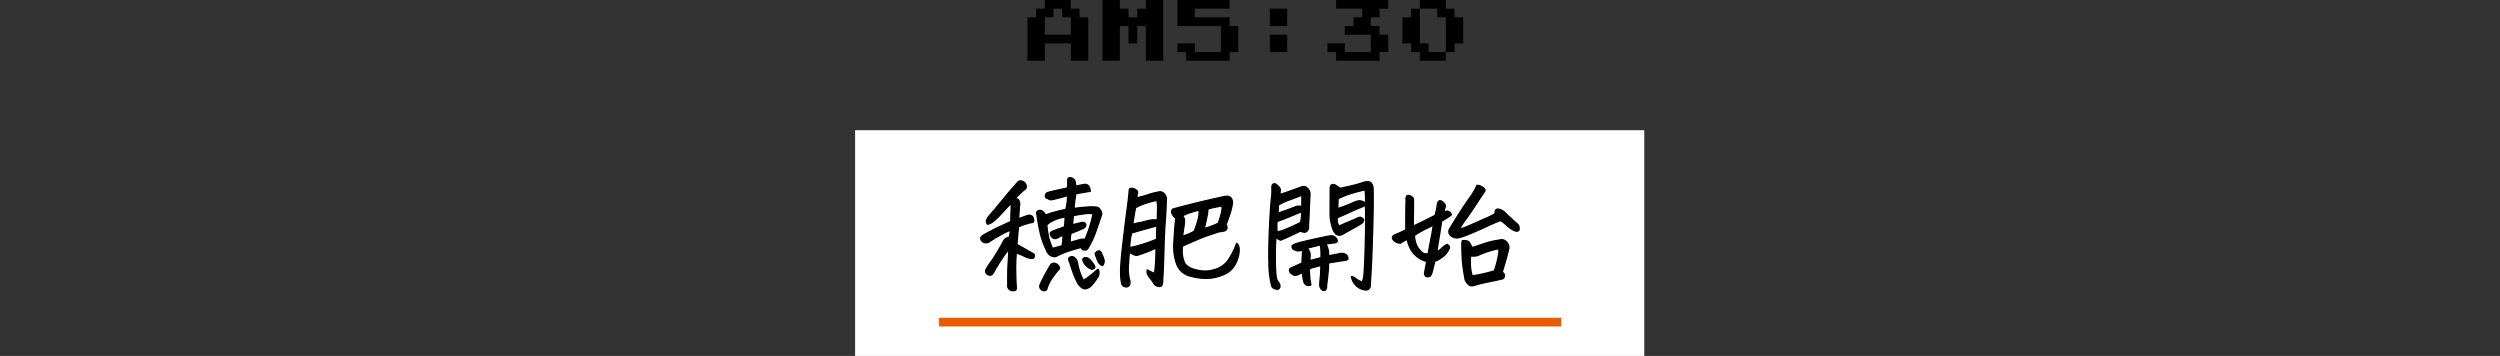 <svg xmlns="http://www.w3.org/2000/svg" width="576" height="82" viewBox="0 0 576 82">
  <rect x="0" y="0" width="576" height="82" fill="#333333" stroke="none"/>
  <g id="グループ_5457" data-name="グループ 5457" transform="translate(21750 -3966)">
    <g id="グループ_5441" data-name="グループ 5441" transform="translate(30.93 -2644.439)">
      <path id="パス_1347" data-name="パス 1347" d="M-51.2-2V-12h2v-2h2v-2h6v2h2v2h2V-2h-4V-6h-6v4Zm4-6h6v-4h-2v-2h-2v2h-2Zm13.28,6V-16h4v2h2v2h2v-2h2v-2h4V-2h-4v-8h-2v4h-2v-4h-2v8Zm19.28,0V-4h-2V-6h4v2h6v-6h-10v-6h12v2h-8v2h8v2h2v6h-2v2ZM4.64-10v-4h4v4Zm0,6V-8h4v4ZM19.92-2V-4h-2V-6h4v2h6V-8h-6v-2h2v-2h2v-2h-6v-2h12v2h-2v2h-2v2h2v2h2v4h-2v2ZM39.2-2V-4h-2V-6h-2v-6h2v-2h2v-2h6v2h2v2h2v6h-2v2h-2v2Zm2-2h4v-8h-2v-2h-4v8h2Z" transform="translate(-21493.004 6626.439)"/>
      <path id="パス_1348" data-name="パス 1348" d="M0,0H181.82V52H0Z" transform="translate(-21583.914 6640.439)" fill="#fff"/>
      <path id="パス_1349" data-name="パス 1349" d="M-38.764-5.771q-2.256.615-3.369,1.025a20.22,20.22,0,0,0-2.432,1.084,1.97,1.97,0,0,1-1.963-1.084,22.305,22.305,0,0,1-1.553-4.1l-.117-.586q-.381-1.67-.7-3.984-.176-.645.308-.806a1.116,1.116,0,0,1,.835,0,2.534,2.534,0,0,1,.85.981,18.048,18.048,0,0,1,2.036-.659q1.333-.366,2.651-.659.176-.82.278-1.509a11.2,11.2,0,0,0,.1-1.626q-2.988.82-3.721.938a1.043,1.043,0,0,1-.762-.264.661.661,0,0,1-.615-.791.893.893,0,0,1,.615-.645q1.348-.352,2.461-.586l1.9-.41a1.626,1.626,0,0,0,.176-.967,4.541,4.541,0,0,1,.029-1.143.53.53,0,0,1,.469-.293,1.177,1.177,0,0,1,.469.117,1.122,1.122,0,0,1,.732.82q.088.527.205,1.025a20.373,20.373,0,0,1,2.021-.41,1.214,1.214,0,0,1,.645.161,1.189,1.189,0,0,1,.439.586,1.9,1.9,0,0,1,.146.864q-1.318.176-3.311.557-.293,1.992-.41,3.369.645-.088,1.729-.205l.791-.059a12.254,12.254,0,0,1,2.314-.059,1.512,1.512,0,0,1,.85.22,2.663,2.663,0,0,1,.542.747,1.05,1.05,0,0,1,.044,1.055q-1.23,3.75-1.758,4.966a22.54,22.54,0,0,1-1.23,2.417.788.788,0,0,1-.557.469.989.989,0,0,1-.615-.015A1.456,1.456,0,0,1-38.764-5.771ZM-54.848-15.937q-.7.732-2.256,2.4a13.371,13.371,0,0,1-2.153,1.992,3.491,3.491,0,0,1-.879.41q-.278.059-.381-.5t.659-1.465q1.465-1.67,2.93-3.472t2.212-2.637q.747-.835,1.421-1.626a.826.826,0,0,1,.938-.205,1.334,1.334,0,0,1,1,1.113.824.824,0,0,1-.5.908q-1.025.908-1.963,1.875l.645.322a2.065,2.065,0,0,1,.264,1.523q-.146,1.963-.176,2.9.82-.293,1.172-.425t.85-.308a1.079,1.079,0,0,1,1.2.322,2.39,2.39,0,0,1,.234.82q-.029.352-.234.439a1.35,1.35,0,0,1-.527.088,18.673,18.673,0,0,0-2.754.938q-.205,2.2-.352,4.072,2.021,1.113,3.926,2.227a.84.84,0,0,1,.015.732q-.161.322-.762.234a5.248,5.248,0,0,1-1.333-.41,9.439,9.439,0,0,0-1.992-.791,35.479,35.479,0,0,0-.146,3.6q.029,1.523.044,2.2t.1,2.021q.146.908-.791.82A1.144,1.144,0,0,1-55.61,2.783q-.029-3.105.059-4.482.088-1.406.205-3.6v-.029l-.059.059A22.384,22.384,0,0,0-56.841-3.34,40.468,40.468,0,0,0-58.95.117q-.439.7-1.055.439a.946.946,0,0,1-.7-1.055A14.34,14.34,0,0,1-59.36-2.637l.41-.586q1.025-1.582,2.4-4.072a1.509,1.509,0,0,1,1.26-.791,4.771,4.771,0,0,0,.234-1.641,14.672,14.672,0,0,0-1.714.806,32.755,32.755,0,0,0-2.974,1.772,1.35,1.35,0,0,1-1.641.059q-1.025-.908.264-1.582,1.9-1.084,3.428-1.787t2.783-1.289q.029-2.051.073-2.783A9.6,9.6,0,0,0-54.848-15.937Zm16.67,17.754A19.043,19.043,0,0,0-36.3.483q.645-.542,1.318-1.128.293-.234.366.454a1.906,1.906,0,0,1-.19,1.157,14.46,14.46,0,0,1-1.377,1.875,2.493,2.493,0,0,1-1.626.923q-.747.015-1.626-1.216a18.163,18.163,0,0,1-1.2-2.754l-.82-2.373a1.631,1.631,0,0,1-.117-.454.511.511,0,0,1,.205-.454.909.909,0,0,1,1.113.059,1.909,1.909,0,0,1,.732,1.318A12.968,12.968,0,0,0-38.179,1.816Zm-5.508-2.7A20.628,20.628,0,0,0-45.342,1.2a9.587,9.587,0,0,0-1.216,2.4.588.588,0,0,1-.791.557.986.986,0,0,1-.791-1.406q.615-1.377,1.23-2.476t1.172-2.036a.936.936,0,0,1,1.084-.322,1.328,1.328,0,0,1,.688.469A1.166,1.166,0,0,1-43.686-.879Zm9.814-3.193a5.636,5.636,0,0,1,.439,1.187,1.556,1.556,0,0,1-.322,1.274,1.579,1.579,0,0,1-1.055-.923,18.206,18.206,0,0,1-.674-1.8,1.168,1.168,0,0,1,.732-.615Q-34.223-5.127-33.872-4.072Zm-3.457.7a1.952,1.952,0,0,1,.732.5,13.976,13.976,0,0,1,.879,1.143,1.663,1.663,0,0,1,.176.557.7.7,0,0,1-.967.322A3.217,3.217,0,0,1-38.325-2.9a.462.462,0,0,1,.293-.454A1.009,1.009,0,0,1-37.329-3.369Zm1.377-10.137a4.831,4.831,0,0,0-1.567-.059q-1.011.088-2.974.469-.146,1.318-.205,2.08,1.23-.264,1.875-.439a1.726,1.726,0,0,1,.586-.073.747.747,0,0,1,.527.278.643.643,0,0,1-.029.674.9.9,0,0,1-.527.41A24.384,24.384,0,0,1-41.02-9.023a4.559,4.559,0,0,0-.176,1.1,9.507,9.507,0,0,1-.059.981q1.934-.557,2.285-.645a2.328,2.328,0,0,1,1.143-.029A30.193,30.193,0,0,0-35.952-13.506ZM-46.177-8.057a12.572,12.572,0,0,0,.879,2.49q.557-.117,1.069-.278a10.6,10.6,0,0,1,1.1-.278A10.212,10.212,0,0,0-42.9-8.584a11.983,11.983,0,0,0-1.318.645,1.056,1.056,0,0,1-.937.029,1.6,1.6,0,0,1-.6-.762q-.249-.557.454-.82a27.979,27.979,0,0,1,2.666-.967,3.589,3.589,0,0,0,.19-1.113q.015-.615.073-1.2a8.061,8.061,0,0,0-2.754.82,4.141,4.141,0,0,0-1.465,1q0,.293.029.586A21.121,21.121,0,0,0-46.177-8.057ZM-6.935-9.375Q-8.986-8.7-10.011-8.35t-5.332,2.256a7.191,7.191,0,0,0,.41,3.75q.674,1.377,3.149,1.831A7.415,7.415,0,0,0-7.463-.85,5.6,5.6,0,0,0-4.811-2.856a19.721,19.721,0,0,0,1.23-2.183,15.776,15.776,0,0,0,.688-1.67q.645.381.6,1.743a7.148,7.148,0,0,1-.85,2.959A5.109,5.109,0,0,1-5.588.366a10.408,10.408,0,0,1-3.5.952A12.583,12.583,0,0,1-13.351.879,4.407,4.407,0,0,1-16.662-1.86,12.037,12.037,0,0,1-17.336-7q.059-1.113.117-1.963.088-1.377.146-1.934.088-.937.205-1.582a2.6,2.6,0,0,1-.894-1.069.863.863,0,0,1,.19-1.069q1.963-.557,5.112-1.333t6.812-1.567q1.436-.264,1.729.879a1.948,1.948,0,0,1,.088.615,14.67,14.67,0,0,1-.718,2.871q-.542,1.553-.776,2.139A1.133,1.133,0,0,1-5.163-9.99a.977.977,0,0,1-.732.454Q-6.437-9.434-6.935-9.375Zm-14.531,3.75q-.5.234-1.465.645t-2.93,1.055a3.109,3.109,0,0,1-1.729-.82q-.059.7-.146,1.846-.029.586-.088,1.26a10.2,10.2,0,0,0,.352,3.574,1.705,1.705,0,0,1-.117,1,.987.987,0,0,1-.557.381,1.486,1.486,0,0,1-.7-.117.939.939,0,0,1-.527-.688A11.706,11.706,0,0,1-29.611.059a17.53,17.53,0,0,1,.059-1.9q.117-1.963.5-5.186.615-5.215.938-7.588t.381-3.076q.059-.7.117-1.348.029-.352.5-.352a2.514,2.514,0,0,1,.645.117q.908.439.762.908a9.8,9.8,0,0,0-.176,1.143,17.726,17.726,0,0,0,2.578-.688,13.071,13.071,0,0,1,2.314-.6,1.285,1.285,0,0,1,1.406.352,1.653,1.653,0,0,1,.5,1.465q-.059,2.7-.264,5.244-.146,2.021-.205,3.838-.029.469-.029.908-.059,2.227-.132,4.365t-.22,4.57q-.059,1.348-1.289.879a1.547,1.547,0,0,1-.835-.762A10.135,10.135,0,0,0-22.873,1.2a3.357,3.357,0,0,1-.557-.879,1.564,1.564,0,0,1-.029-.908q1.2.615,1.67.791A42.489,42.489,0,0,0-21.466-5.625Zm-4.687-9.316q-.322,1.465-.645,3.838a8.331,8.331,0,0,1,1.348-.337q.879-.161,1.978-.469a6.219,6.219,0,0,1,2.3-.19q.059-1.23.073-2.446a11.569,11.569,0,0,0-.132-2.065,17.648,17.648,0,0,0-3,.806A13.142,13.142,0,0,0-26.154-14.941Zm-1.377,9.2a22.45,22.45,0,0,0,2.886-.732,28.752,28.752,0,0,0,3.3-1.2q.029-1.816.117-3.047-3.047.762-5.859,1.641A17.865,17.865,0,0,0-27.531-5.742Zm12.188-2.637q.5-.146,1.143-.381a10.086,10.086,0,0,0,1.553-.762,20.881,20.881,0,0,0,.791-2.373l.059-.176a6.774,6.774,0,0,0,.264-2.285,19.235,19.235,0,0,0-2.9.864q-.645.308-.967.454a1.245,1.245,0,0,1,.513.938,9.994,9.994,0,0,1-.132,1.553l-.059.352Q-15.2-9.346-15.343-8.379Zm5.479-3.838a19.222,19.222,0,0,1-.5,2.051A15.459,15.459,0,0,0-7.14-11.338,13.206,13.206,0,0,0-6.5-13.33a4.3,4.3,0,0,0,.234-1.934l-.029-.059q-.615.088-1.758.337a9.311,9.311,0,0,0-1.465.4,5.606,5.606,0,0,1-.117,1.26Q-9.718-12.832-9.865-12.217ZM14.23,2.842a1.093,1.093,0,0,1-.981.059,1.173,1.173,0,0,1-.659-.82,6.018,6.018,0,0,1-.205-1q-.059-.5-.088-1-.527.176-1.055.41A1.173,1.173,0,0,1,9.836.322,1.078,1.078,0,0,1,9.308-.7q.059-.234.527-.439Q10.8-1.523,12.179-2.2q.059-1.611.146-2.93-.645.117-.967.161a2.643,2.643,0,0,1-1.2-.4.83.83,0,0,1-.264-.762,2.759,2.759,0,0,1,1.216-.6q.981-.308,3.662-.908t3.911-.806a1.436,1.436,0,0,1,1.406.615q.557.791-.352,1-1,.088-2.051.264A4.66,4.66,0,0,1,18.3-3.838q1.787-.352,2.256-.439a2.333,2.333,0,0,1,1.04-.117,1.5,1.5,0,0,1,.952.5,1.26,1.26,0,0,1,.234.762.976.976,0,0,1-.791.352q-1.67.234-3.721.586A12.624,12.624,0,0,1,18.2-.161q-.132,1.509-.366,3.267a1.159,1.159,0,0,1-.059.615.639.639,0,0,1-.5.439.99.99,0,0,1-.674-.352,1.7,1.7,0,0,1-.322-.762,11.517,11.517,0,0,1,.088-1.6q.088-.6.176-3.062l-1.479.381a6.689,6.689,0,0,0-1.187.41q0,.82.088,1.875A12.107,12.107,0,0,0,14.23,2.842ZM13.351-5.6a2.122,2.122,0,0,1,.7,1.436q0,.7-.059,1.406,1.318-.293,2.549-.674a12.722,12.722,0,0,0-.146-2.93Q14.9-5.977,13.351-5.6ZM26.066,2.2A5.1,5.1,0,0,0,26.447.542q.117-1.128.22-4.043t.161-6.27q.059-3.354-.029-5.64-1.758.674-3.428,1.436-.205.088-.439.205-1.406.645-2.607,1.143a2.32,2.32,0,0,0-.029.381,2.2,2.2,0,0,0,.029.615,1.894,1.894,0,0,0,.439.938q.557-.293,1.641-.747t2.007-.864a6.2,6.2,0,0,1,1.157-.439,1.98,1.98,0,0,1,.82.5,1.453,1.453,0,0,1-.293.791,22.347,22.347,0,0,1-2.051,1.245q-1.113.6-2.373,1.333-1.553.85-2.285-.908a10.5,10.5,0,0,1-.5-1.641,9.964,9.964,0,0,1-.234-2.168q0-2.021.015-3.457t.015-2.285q0-1.26,1.143-.82.615.381,1.143.762,1.934-.41,3.267-.747a20.471,20.471,0,0,0,2.183-.659,2.974,2.974,0,0,1,.82-.117h.234a1.015,1.015,0,0,1,.806.557,2.026,2.026,0,0,1,.278,1q.029,1.143.029,2.344,0,3.574-.146,7.822Q28.293-3.574,28.1-.366t-.19,3.53a1,1,0,0,1-1.172.85A3.641,3.641,0,0,1,23.576.967a1.438,1.438,0,0,1,.952.41A4.911,4.911,0,0,0,26.066,2.2ZM7.082-17.988q.732-.205,2.065-.674t2.827-1.025a1.246,1.246,0,0,1,1.406.234,1.85,1.85,0,0,1,.645,1.348q-.117,2.285-.19,4.146t-.161,3.267A1.353,1.353,0,0,1,13.4-9.609a.875.875,0,0,1-.645.337,4.017,4.017,0,0,1-.981-.249Q8.4-7.881,7.257-7.441a3.887,3.887,0,0,1-1.084-.645q-.146,2.139-.146,4.072V-2.93Q6.056-.557,6.188.586A3.128,3.128,0,0,0,6.613,2.08a1.5,1.5,0,0,1,.469.908.708.708,0,0,1-.234.732.586.586,0,0,1-.7.059A1.08,1.08,0,0,1,5.119,2.754,21.177,21.177,0,0,1,4.562-2.2q0-.469-.029-.967-.029-3.047.146-6.973.205-4.6.425-6.68a15.32,15.32,0,0,0,.132-2.812q.029-.937.791-.791,1.2.82,1.143,1.406Q7.14-18.428,7.082-17.988Zm-.645,6.24a15.017,15.017,0,0,0,0,2.373A6.886,6.886,0,0,0,8.4-9.961a35.612,35.612,0,0,0,3.4-1.553,5.313,5.313,0,0,0,.249-1.216A6.24,6.24,0,0,0,12.062-14q-1.611.674-2.959,1.23T6.437-11.748Zm.234-1.934q3.311-1.143,3.94-1.436a2.18,2.18,0,0,1,1.509-.059q.059-1.23.029-2.637-1.611.645-2.959,1.128A13.617,13.617,0,0,0,6.73-15.527Q6.73-14.736,6.671-13.682Zm20.156-3.633a14.522,14.522,0,0,0-.117-1.729q-1.7.381-3.281.864a17.158,17.158,0,0,0-2.93,1.187l-.088,2.256a33.678,33.678,0,0,0,3.223-1.2,7.161,7.161,0,0,1,1.436-.542,1.715,1.715,0,0,1,.967.073A2.376,2.376,0,0,1,26.8-16l.029.029Zm11.029.908q.029,1.406-.015,3.179t.015,2.5q.41-.176,1.436-.659t3.545-1.772a11.075,11.075,0,0,0,.308-1.23q.073-.439.249-1.406.234-1.172,1.2-.469.85.674.5,1.348-.117.527-.234.967l.7-.205a1.269,1.269,0,0,1,1.055.85,14.632,14.632,0,0,1-2.285,1.465l-.117,1q-.322,2.051-.557,3.457a3.953,3.953,0,0,1-.088.469q-.234,1.523-.293,2.08a2.972,2.972,0,0,0,1.084-.747,4.386,4.386,0,0,1,1.26-.894q.82.439.41,1.113a4.711,4.711,0,0,1-1.172,1.538,6.726,6.726,0,0,1-2.08,1.245q-.439,1.816-.6,2.417A2.781,2.781,0,0,1,41.694.85a1.348,1.348,0,0,1-.908.088.945.945,0,0,1-.381-.732q.176-.967.308-1.67t.19-1.084a5.86,5.86,0,0,1-2.109-1.025,7.2,7.2,0,0,1-.7-.615,5.922,5.922,0,0,1-.908-1.26,9.326,9.326,0,0,1-.791-2.2,11.719,11.719,0,0,0-1.494.879,2.1,2.1,0,0,1-1.641-.7q-.645-.82.41-1.26a20.564,20.564,0,0,0,2.461-1.143Q36.1-10.2,36.1-12.129t.059-4.629a1.167,1.167,0,0,1,.19-.879q.22-.205.7-.029a1.344,1.344,0,0,1,.688.483A1.017,1.017,0,0,1,37.856-16.406ZM49.136-7.324a2.416,2.416,0,0,1,1.084.059,1.118,1.118,0,0,1,.659.571q.22.425.513.952.645-.205,2.446-.806a18.419,18.419,0,0,1,2.651-.732q.85-.132,1.553-.278a1.547,1.547,0,0,1,1.362.645,1.652,1.652,0,0,1,.4,1.465q-.527,2.285-1.494,5.332.674.527.483,1.084a.735.735,0,0,1-.747.557q-.469.146-2.578.571t-3.252.776q-1.084.381-1.523.029a4.219,4.219,0,0,1-.908-1.143q-.469-2.52-.615-4.072T49.018-6.5A2.288,2.288,0,0,1,49.136-7.324Zm1.9,3.486a14.166,14.166,0,0,0,0,2.9A10.6,10.6,0,0,0,51.391.791Q51.86.7,53.091.483a33.349,33.349,0,0,0,3.4-.864A22.642,22.642,0,0,0,57.471-4.1a3.609,3.609,0,0,0,.015-1.377A20.74,20.74,0,0,0,52.651-3.9,3.735,3.735,0,0,1,51.04-3.838Zm-1.406-6.5q3.076-1.318,4.878-2.139a16.859,16.859,0,0,0,2.153-1.084q0-1,.557-1.04a2.467,2.467,0,0,1,1.436.542q1.582,1.494,3.223,2.959a.948.948,0,0,1,.293.674,1.066,1.066,0,0,1-.059.762,1.026,1.026,0,0,1-.732.117,6.509,6.509,0,0,1-1.86-1.172,11.874,11.874,0,0,0-1.567-1.26q-1.172.41-3.179,1.348T50.762-8.877a14.045,14.045,0,0,1-2.681.908,2.216,2.216,0,0,1-1.729-.615l-.176-.264a1.152,1.152,0,0,1,.088-1.289q.762-1.318,2.065-3.354t2.49-3.721A16.34,16.34,0,0,0,52.5-20.068a1.724,1.724,0,0,1,.688.1q.22.1.469.234a2.249,2.249,0,0,1,.483.352.665.665,0,0,1,.205.571Q52.8-16.494,51.7-14.824t-1.831,2.637A20.7,20.7,0,0,0,48.55-10.2l-.029.029A2.165,2.165,0,0,0,49.634-10.342ZM41.841-7.559q.352-1.641.586-3.4a7.972,7.972,0,0,1-1.421.762,26.849,26.849,0,0,0-2.915,1.641,6.768,6.768,0,0,0,.308,1.8,4.251,4.251,0,0,0,.952,1.626l.117.146a1.776,1.776,0,0,0,1.787.674q.146-.937.322-1.875Q41.723-6.885,41.841-7.559Z" transform="translate(-21493.129 6673.223)" stroke="#000" stroke-width="0.3"/>
      <path id="パス_1350" data-name="パス 1350" d="M0,0H143.367" transform="translate(-21564.563 6684.656)" fill="none" stroke="#ea5a00" stroke-width="2"/>
    </g>
    <rect id="長方形_941" data-name="長方形 941" width="576" height="35" transform="translate(-21750 3989)" fill="none"/>
  </g>
</svg>
